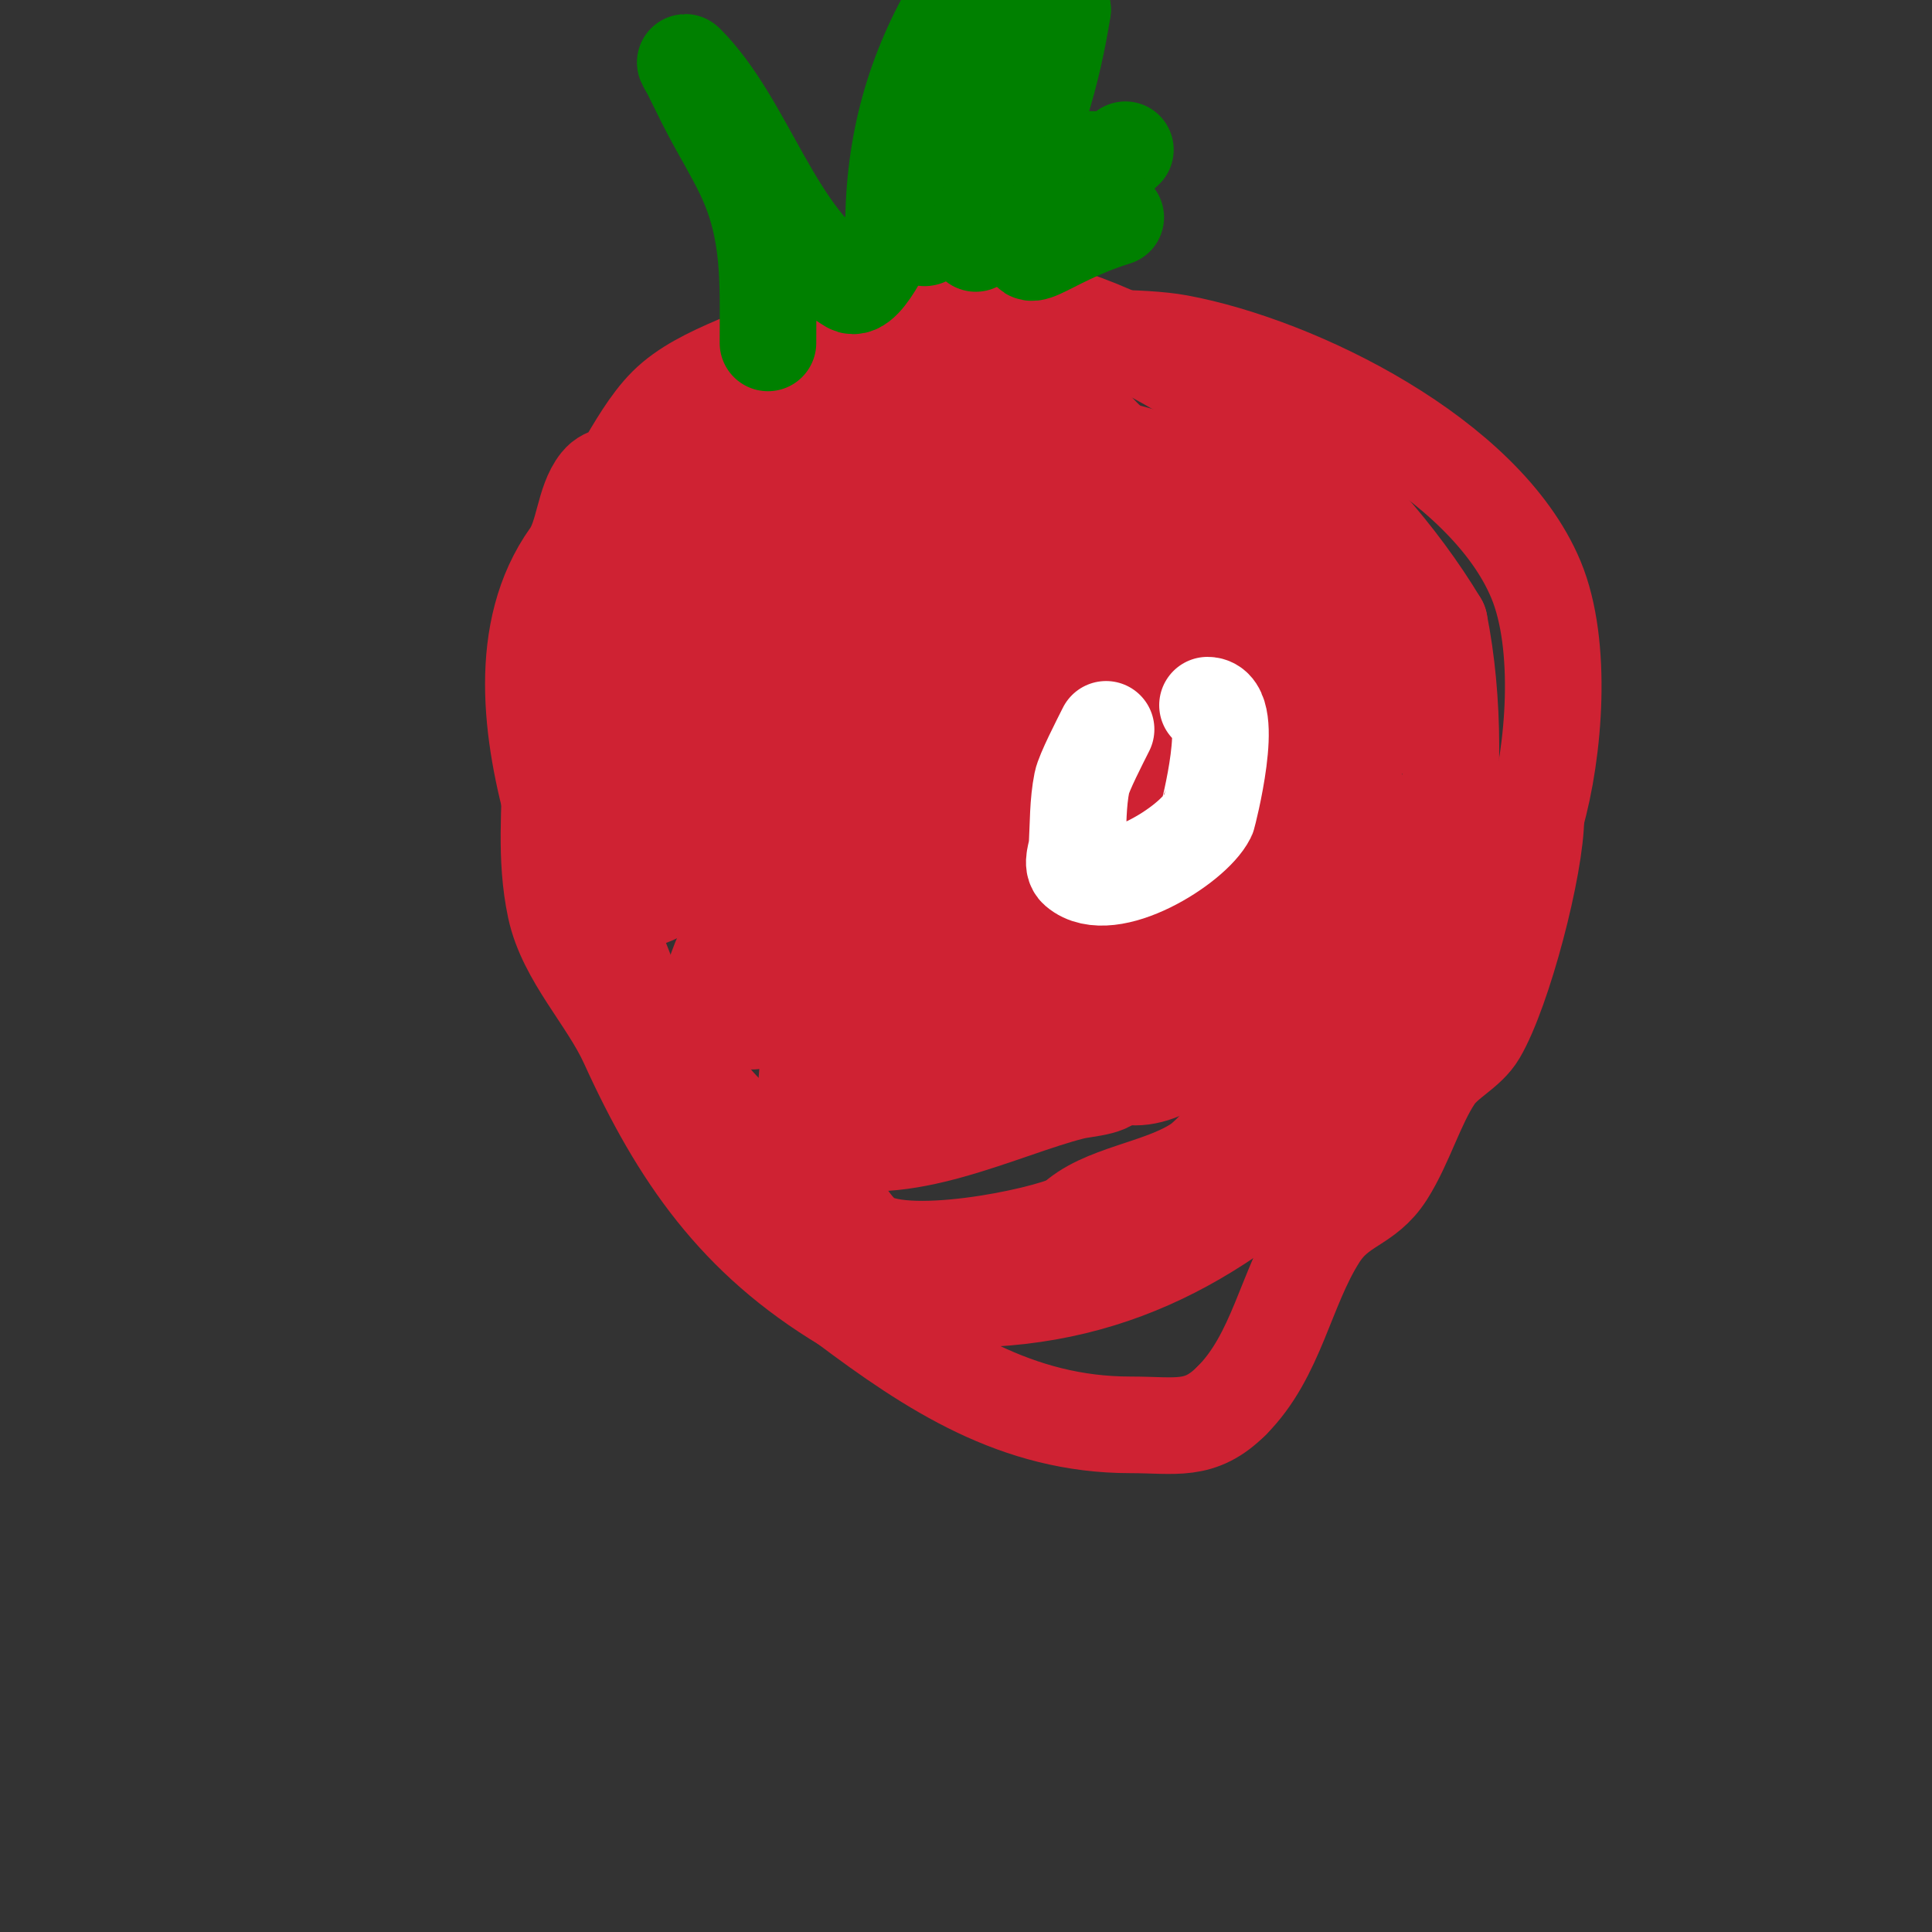 <svg viewBox='0 0 400 400' version='1.1' xmlns='http://www.w3.org/2000/svg' xmlns:xlink='http://www.w3.org/1999/xlink'><rect x="0" y="0" width="400" height="400" fill="#333333" stroke="none"/><g fill='none' stroke='#cf2233' stroke-width='20' stroke-linecap='round' stroke-linejoin='round'><path d='M112,134c0,5.253 3.418,10.76 4,16c0.563,5.067 -0.106,11.022 1,16c3.91,17.596 13.547,34.189 18,52'/><path d='M135,218c2.667,6.667 4.513,13.723 8,20c9.896,17.813 36.187,31 56,31'/><path d='M199,269c33.513,0 56.756,-14.756 80,-38'/><path d='M279,231c19.466,-25.955 25.24,-70.799 19,-102'/><path d='M298,129c-16.797,-27.996 -48.502,-54.616 -79,-64c-9.574,-2.946 -29.145,-3.112 -39,-1c-4.123,0.883 -7.841,3.307 -12,4'/><path d='M168,68c-8.758,5.838 -22.616,8.616 -30,16c-3.578,3.578 -6.413,8.688 -9,13c-1.144,1.907 -3.24,0.8 -5,3c-3.116,3.895 -3.076,10.907 -6,15c-11.11,15.554 -8.09,37.185 -3,55'/><path d='M115,170c1.828,2.743 8.338,14.446 13,16c5.946,1.982 10.933,-2.464 15,-6c19.55,-17 18.418,-19.132 26,-50c1.677,-6.829 1.575,-13.981 2,-21c0.262,-4.325 3.876,-11.062 0,-13c-7.027,-3.513 -10.589,2.766 -15,10c-9.243,15.159 -21.558,40.432 -18,60c0.215,1.182 1.512,-1.902 2,-3c0.856,-1.926 1.239,-4.034 2,-6c3.24,-8.37 7.862,-16.283 10,-25c0.904,-3.684 8.236,-37.382 -3,-43'/><path d='M149,89c-5.333,5.333 -11.751,9.768 -16,16c-5.878,8.622 -9.699,18.493 -14,28c-2.042,4.515 -3.433,9.299 -5,14c-0.105,0.316 -0.149,1.298 0,1c4.069,-8.138 9.659,-15.537 13,-24c2.113,-5.352 2.146,-11.309 3,-17c0.148,-0.989 0,-3 0,-3c0,0 0.367,7.582 -1,11c-2.442,6.104 -4.53,13.353 -10,17c-0.832,0.555 -0.268,-2.036 0,-3c1.411,-5.078 3,-10.124 5,-15c1.871,-4.561 8.68,-28.484 20,-31c1.627,-0.362 0,3.333 0,5c0,3 0.517,6.045 0,9c-3.11,17.77 -8.578,35.142 -15,52'/><path d='M129,149c0,5.471 2.894,-10.744 3,-11c4.428,-10.7 13.994,-33.39 20,-43c2.377,-3.803 5.682,-6.983 9,-10c0.493,-0.448 2,-0.667 2,0c0,29.218 -18.54,60.851 -29,87c-0.248,0.619 -0.234,-1.376 0,-2c2.782,-7.419 5.52,-14.882 9,-22c3.868,-7.912 8.88,-15.217 13,-23c4.882,-9.222 8.823,-18.94 14,-28c1.525,-2.668 4.156,-9.459 6,-7c3,4 0.775,10.06 0,15c-1.905,12.144 -5.762,23.913 -8,36c-4.121,22.254 -6.951,44.733 -11,67'/><path d='M157,208c-1.835,5.504 -1.324,5.027 -1,-6c0.245,-8.336 -0.523,-16.8 1,-25c2.835,-15.263 8.185,-29.952 12,-45c2.186,-8.622 3.904,-17.356 6,-26c0.572,-2.358 -0.171,-5.915 2,-7c1.789,-0.894 0.485,4.06 0,6c-2.865,11.461 -6.815,22.624 -10,34c-6.568,23.458 -12.578,47.141 -21,70c-1.203,3.266 1.671,-6.783 3,-10c9.226,-22.336 21.623,-43.332 30,-66c1.881,-5.09 2.057,-10.656 3,-16c0.058,-0.328 0,-1.333 0,-1c0,18.838 -8.102,36.809 -13,55c-3.428,12.733 -5.806,25.88 -11,38'/><path d='M158,209c0,-6.749 3.982,-12.963 7,-19c4.475,-8.949 10.724,-16.954 15,-26c4.419,-9.347 6.163,-19.863 11,-29c1.342,-2.534 4.51,-3.577 7,-5c0.289,-0.165 0,0.667 0,1c0,8.667 1.528,17.469 0,26c-2.51,14.017 -8.04,27.322 -12,41c-2.359,8.151 -6.095,29.492 -13,41c-0.172,0.286 -0.056,-0.671 0,-1c2.612,-15.343 5.08,-30.713 8,-46c2.747,-14.384 6.506,-28.57 9,-43c0.776,-4.488 5.02,-43.082 8,-55c0.732,-2.928 -0.232,6.081 -1,9c-2.576,9.788 -5.466,19.515 -9,29c-6.883,18.475 -14,23.749 -14,44'/><path d='M174,176c11.453,-28.633 25.154,-56.078 36,-85c1.851,-4.935 0.286,-12.643 5,-15c3.59,-1.795 1.74,8.055 1,12c-1.302,6.942 -4.671,13.332 -7,20c-5.005,14.332 -10.381,28.539 -15,43c-4.182,13.092 -5.654,26.962 -10,40c-0.85,2.55 0.242,-5.422 1,-8c0.926,-3.15 2.555,-6.052 4,-9c6.89,-14.055 14.996,-27.545 21,-42c5.059,-12.178 6.266,-25.692 11,-38c0.239,-0.622 0.154,1.351 0,2c-2.851,12.036 -5.502,24.136 -9,36c-4.174,14.155 -9.393,27.98 -14,42c-3.06,9.314 -6.076,18.643 -9,28c-0.41,1.312 0.374,4 -1,4c-1.333,0 -0.351,-2.714 0,-4c1.664,-6.102 4,-12 6,-18'/><path d='M194,184c5.667,-14.667 11.767,-29.173 17,-44c2.773,-7.858 4.753,-15.975 7,-24c0.09,-0.321 0.081,-1.323 0,-1c-4.987,19.948 -13.215,38.969 -21,58c-5.883,14.382 -11.715,28.79 -18,43c-1.388,3.139 -8.256,7.915 -5,9c3.578,1.193 5.873,-4.886 8,-8c7.254,-10.622 13.199,-22.083 20,-33c9.978,-16.017 22.14,-30.567 33,-46c1.889,-2.685 2.371,-6.15 4,-9c0.331,-0.579 0.225,1.373 0,2c-4.455,12.411 -9.781,24.506 -14,37c-4.893,14.49 -8.164,29.491 -13,44c-0.105,0.316 -0.134,-0.695 0,-1c4.545,-10.388 9.516,-20.586 14,-31c10.146,-23.564 20.213,-47.212 32,-70'/><path d='M258,110c1,-2.667 1.942,-10.644 3,-8c1.614,4.035 0.626,8.97 -1,13c-6.136,15.207 -14.937,29.201 -22,44c-9.898,20.74 -18.667,42 -28,63c-0.135,0.305 -0.033,-0.668 0,-1c0.3,-3.003 -0.097,-6.188 1,-9c4.283,-10.974 10.714,-21.027 15,-32c4.066,-10.409 7.156,-21.193 10,-32c0.509,-1.934 1.846,-6.769 0,-6c-5.009,2.087 -8.413,6.928 -12,11c-8.775,9.961 -17.267,20.21 -25,31c-6.628,9.248 -13.545,18.531 -18,29c-2.494,5.86 -7.696,21.848 -2,19c28.203,-14.102 61.719,-45.217 77,-73c9.31,-16.927 7.568,-17.358 -3,-20'/><path d='M253,139c-10.333,7.667 -21.169,14.699 -31,23c-5.226,4.413 -10.715,9.001 -14,15c-4.557,8.321 -7.403,17.648 -9,27c-2.587,15.154 3.329,18.668 18,14c19.692,-6.266 66.759,-37.845 59,-65c-0.534,-1.869 -3.292,-3.927 -5,-3c-10.898,5.916 -21.141,13.322 -30,22c-8.212,8.045 -31,40.925 -31,55c0,0.745 1.376,1.408 2,1c8.37,-5.472 16.77,-11.091 24,-18c17.539,-16.76 24.28,-28.199 33,-50c1.262,-3.156 2.824,-6.702 2,-10c-0.362,-1.446 -2.667,1.333 -4,2'/><path d='M267,152c-12.073,16.6 -20.401,25.78 -28,45c-2.526,6.391 -3.955,13.208 -5,20c-0.308,2.004 -1.028,6 1,6c16.134,0 37.485,-35.784 44,-48c1.488,-2.79 4,-6 3,-9c-0.76,-2.28 -2.403,4.203 -4,6c-3.758,4.228 -8.698,7.407 -12,12c-4.96,6.901 -13.061,14.755 -11,23c2.473,9.891 40.234,-41.508 28,-15c-1.126,2.44 -2.667,4.667 -4,7'/><path d='M279,199c-2.92,7.301 -23.972,37.315 -31,42c-7.721,5.148 -20.015,6.015 -26,12'/><path d='M222,253c-6.028,3.014 -35.647,9.127 -43,3c-6.255,-5.213 -10.981,-21 -21,-21'/><path d='M158,235c-8.882,-2.221 -13.518,-12.422 -19,-19c-2.225,-2.669 -9.254,-7.508 -11,-11c-8.064,-16.128 -8.433,-41.394 2,-56'/><path d='M130,149c2.738,-5.475 6.802,-11.505 9,-17c5.651,-14.126 5.26,-30.808 18,-41c7.682,-6.146 18.394,-4.929 26,-10'/><path d='M183,81c4.043,-2.695 7.875,-0.937 12,-3c9.332,-4.666 14.14,2.105 22,8c12.804,9.603 27.985,18.124 38,31c2.579,3.316 3.972,6.972 7,10'/><path d='M262,127c1.795,3.59 1.626,-8.035 1,-12c-1.235,-7.824 -4.888,-11.235 -12,-15c-11.327,-5.996 -25.025,-7.509 -37,-12c-3.795,-1.423 -21.157,-7 -14,-7'/><path d='M200,81c17.711,7.59 36.156,17.439 51,30c6.675,5.648 12.963,12.963 19,19c1.433,1.433 2.364,5.364 4,7c3.402,3.402 6.69,-5.472 6,-8c-2.926,-10.727 -11.999,-14.499 -21,-19'/><path d='M259,110c-8.563,-5.449 -21.251,-11.358 -29,-18c-2.661,-2.281 -4.708,-5.354 -8,-7c-2.329,-1.164 -3.836,3.671 -5,6c-1.606,3.211 -4.25,6.419 -4,10c0.783,11.217 2.689,22.614 7,33c3.195,7.697 9.603,13.651 15,20c2.137,2.514 6.117,-3.821 7,-7c1.055,-3.799 -0.599,-16.992 -1,-21'/><path d='M241,126c-6.94,-6.94 -27.98,14.864 -33,21c-1.416,1.731 -0.764,6 -3,6c-2,0 -0.364,-4.033 0,-6c0.494,-2.666 4.991,-25.209 9,-31c1.273,-1.838 8.236,-3 6,-3c-15.171,0 -29.005,8.858 -44,11'/><path d='M176,124c-17.222,0 -32.824,-1.813 -47,10c-7.564,6.304 -9.273,17.273 -15,23'/><path d='M114,157c0,10.449 -1.244,20.527 1,31c2.17,10.125 10.77,18.694 15,28c10.54,23.187 22.492,40.495 45,54'/><path d='M175,270c17.912,13.434 35.529,25 59,25c9.522,0 14.421,1.579 21,-5'/><path d='M255,290c9.33,-9.33 11.132,-23.208 18,-34c4.389,-6.897 9.772,-6.357 14,-13c3.896,-6.122 6.194,-14.292 10,-20c2.353,-3.53 6.849,-5.343 9,-9c5.22,-8.874 12,-34.717 12,-45'/><path d='M318,169c3.807,-13.323 5.661,-35.415 0,-49c-10.556,-25.334 -49.446,-44.453 -74,-49c-7.609,-1.409 -21.795,-1 -29,-1'/><path d='M215,70c-19.139,8.373 -34.013,17.841 -32,42c0.799,9.587 0.878,20.579 7,28c12.701,15.395 46.954,13.537 62,14c22.85,0.703 28.372,6.137 41,-11c5.963,-8.093 2.396,-15.515 -7,-14c-17.935,2.893 -27.057,4.655 -42,15c-3.125,2.163 -10.529,7.588 -7,9c13.674,5.469 26.37,-19.92 29,-27c0.119,-0.32 1.566,-19.717 -3,-22c-4.482,-2.241 -10,-0.667 -15,-1'/><path d='M248,103c-6.333,0.333 -12.902,-0.742 -19,1c-5.884,1.681 -10.94,5.559 -16,9c-4.969,3.379 -9.456,9.015 -10,15c-0.121,1.328 -1.214,3.448 0,4c15.749,7.158 30.458,-7.922 37,-20c1.658,-3.06 2.156,-6.624 3,-10c0.162,-0.647 0.588,-2.314 0,-2c-26.431,14.097 -51.242,33.969 -59,65c-3.384,13.536 -2.277,35.125 7,47c8.463,10.833 33.074,19.178 42,3c5.045,-9.145 5.298,-25.471 6,-36'/><path d='M239,179c-18.268,-21.921 -58.902,12.209 -69,30c-0.458,0.806 -7.113,22.825 1,26c14.968,5.857 36.673,-5.418 51,-9c3.185,-0.796 9,-0.717 9,-4'/></g>
<g fill='none' stroke='#008000' stroke-width='20' stroke-linecap='round' stroke-linejoin='round'><path d='M159,71c0,-12.599 0.613,-23.263 -5,-35c-2.123,-4.44 -4.716,-8.64 -7,-13c-1.383,-2.641 -2.667,-5.333 -4,-8c-0.333,-0.667 -1.527,-2.527 -1,-2c12.751,12.751 18.135,36.481 34,46c3.194,1.916 8.915,-11.851 9,-12'/><path d='M185,47c0,-17.055 4.213,-32.355 13,-47'/><path d='M209,1c-0.775,2.48 -10.694,34.276 -11,35c-1.117,2.641 -3.718,4.435 -5,7c-0.943,1.886 -0.509,7.491 -2,6c-1.7,-1.7 2.638,-4.019 4,-6c8.706,-12.663 14.136,-30.136 25,-41'/><path d='M220,2c-1.955,12.706 -5.975,26.497 -12,38c-1.804,3.443 -6,6.113 -6,10c0,2.108 0.455,-4.565 2,-6c6.369,-5.914 13.004,-9.001 21,-11'/><path d='M225,33c3.906,0 5.418,0.582 8,-2'/><path d='M215,47c-5.356,10.711 1.075,2.592 16,-2'/></g>
<g fill='none' stroke='#ffffff' stroke-width='20' stroke-linecap='round' stroke-linejoin='round'><path d='M142,119'/><path d='M272,113'/><path d='M229,151c-1.263,2.526 -4.601,9.007 -5,11c-0.852,4.262 -0.759,8.661 -1,13c-0.092,1.664 -1.265,3.915 0,5c6.691,5.735 23.976,-4.952 27,-11c0.091,-0.183 5.997,-23 0,-23'/></g>
</svg>